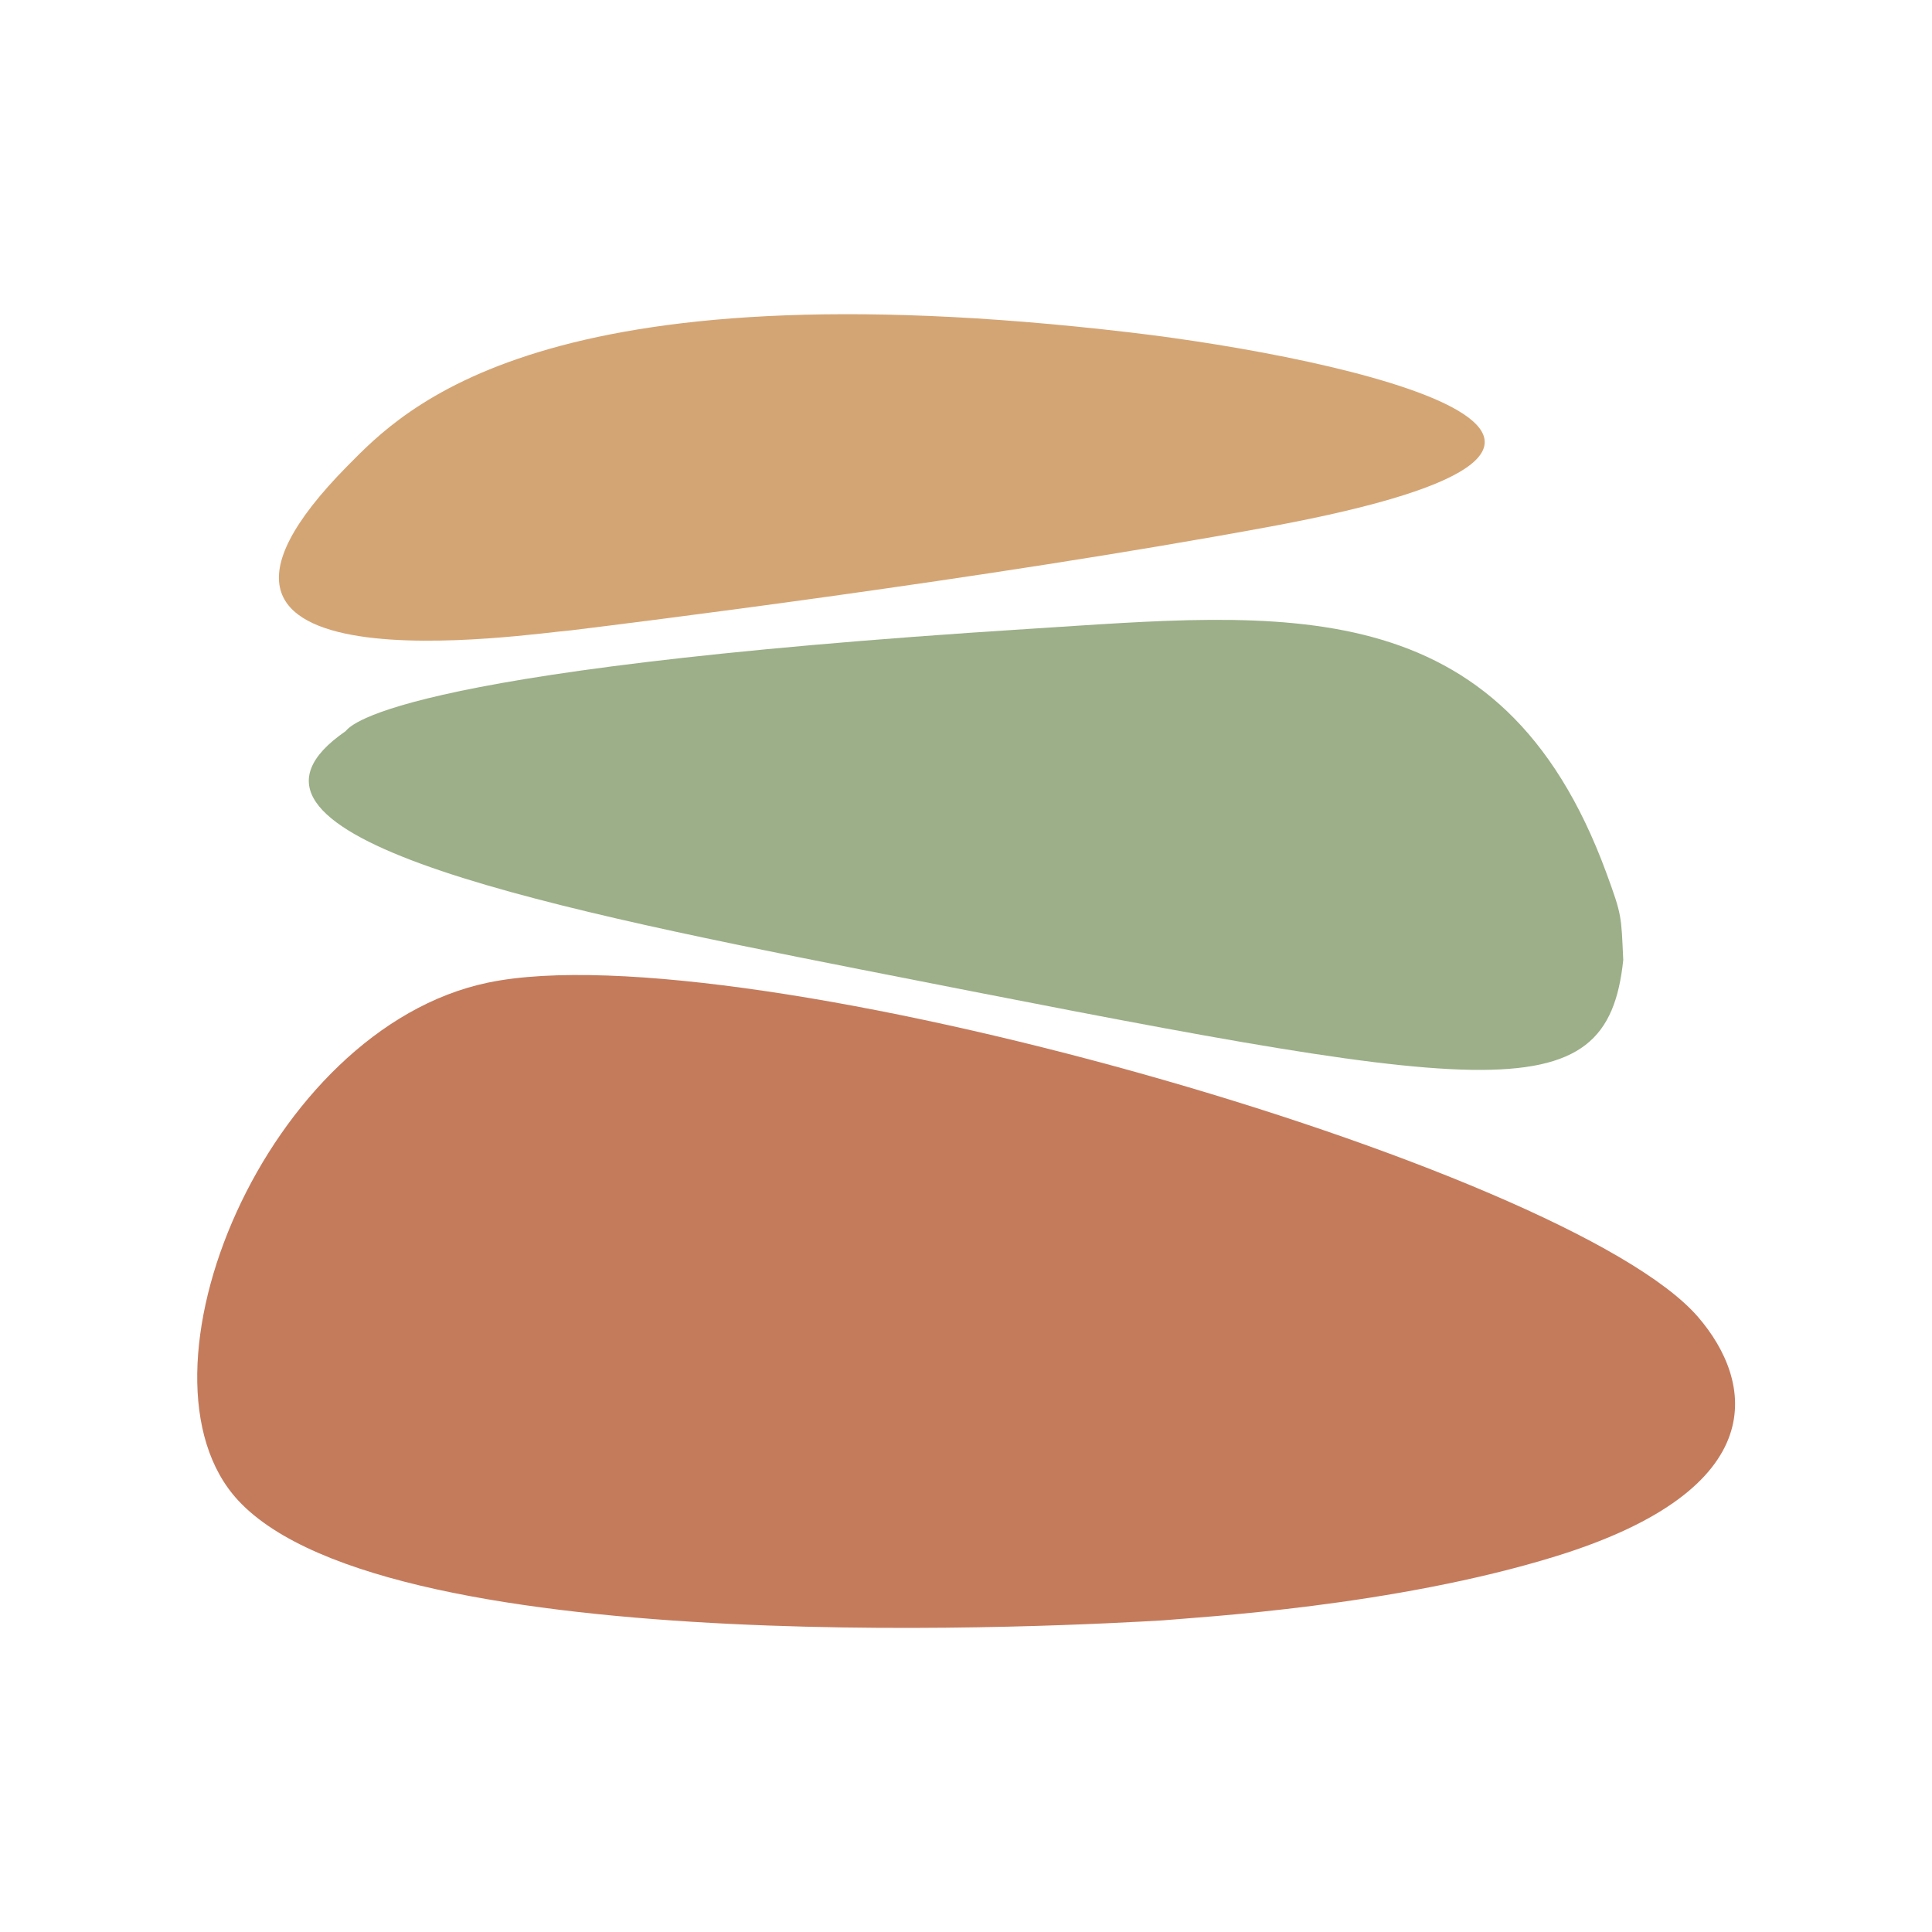 <svg width="1156" height="1156" viewBox="0 0 1156 1156" fill="none" xmlns="http://www.w3.org/2000/svg">
<path fill-rule="evenodd" clip-rule="evenodd" d="M695.596 969.545C651.137 972.138 233.799 996.482 142.445 897.701C73.382 823.013 159.32 615.732 291.84 587.977C443.866 556.138 937.82 697.263 1016.07 788.065C1049.11 826.404 1061.79 890.628 931.132 931.117C834.257 961.133 717.648 967.576 695.596 969.545Z" fill="#C47B5C"/>
<path fill-rule="evenodd" clip-rule="evenodd" d="M971.257 574.42C961.387 668.201 890.643 653.966 515.288 580.133C312.877 540.321 118.085 498.722 206.788 437.492C208.439 436.352 223.309 401.133 615.903 376.274C766.627 366.732 898.054 350.42 961.158 522.315C970.59 548.003 970.017 547.893 971.257 574.42Z" fill="#9CAF88"/>
<path fill-rule="evenodd" clip-rule="evenodd" d="M341.721 377.159C319.231 378.748 70.533 417.716 208.169 278.513C241.294 245.018 323.627 157.529 675.939 198.878C806.622 214.216 1032.64 264.716 759.486 315.19C587.695 346.93 375.439 373.018 341.721 377.159Z" fill="#D4A574"/>
</svg>

